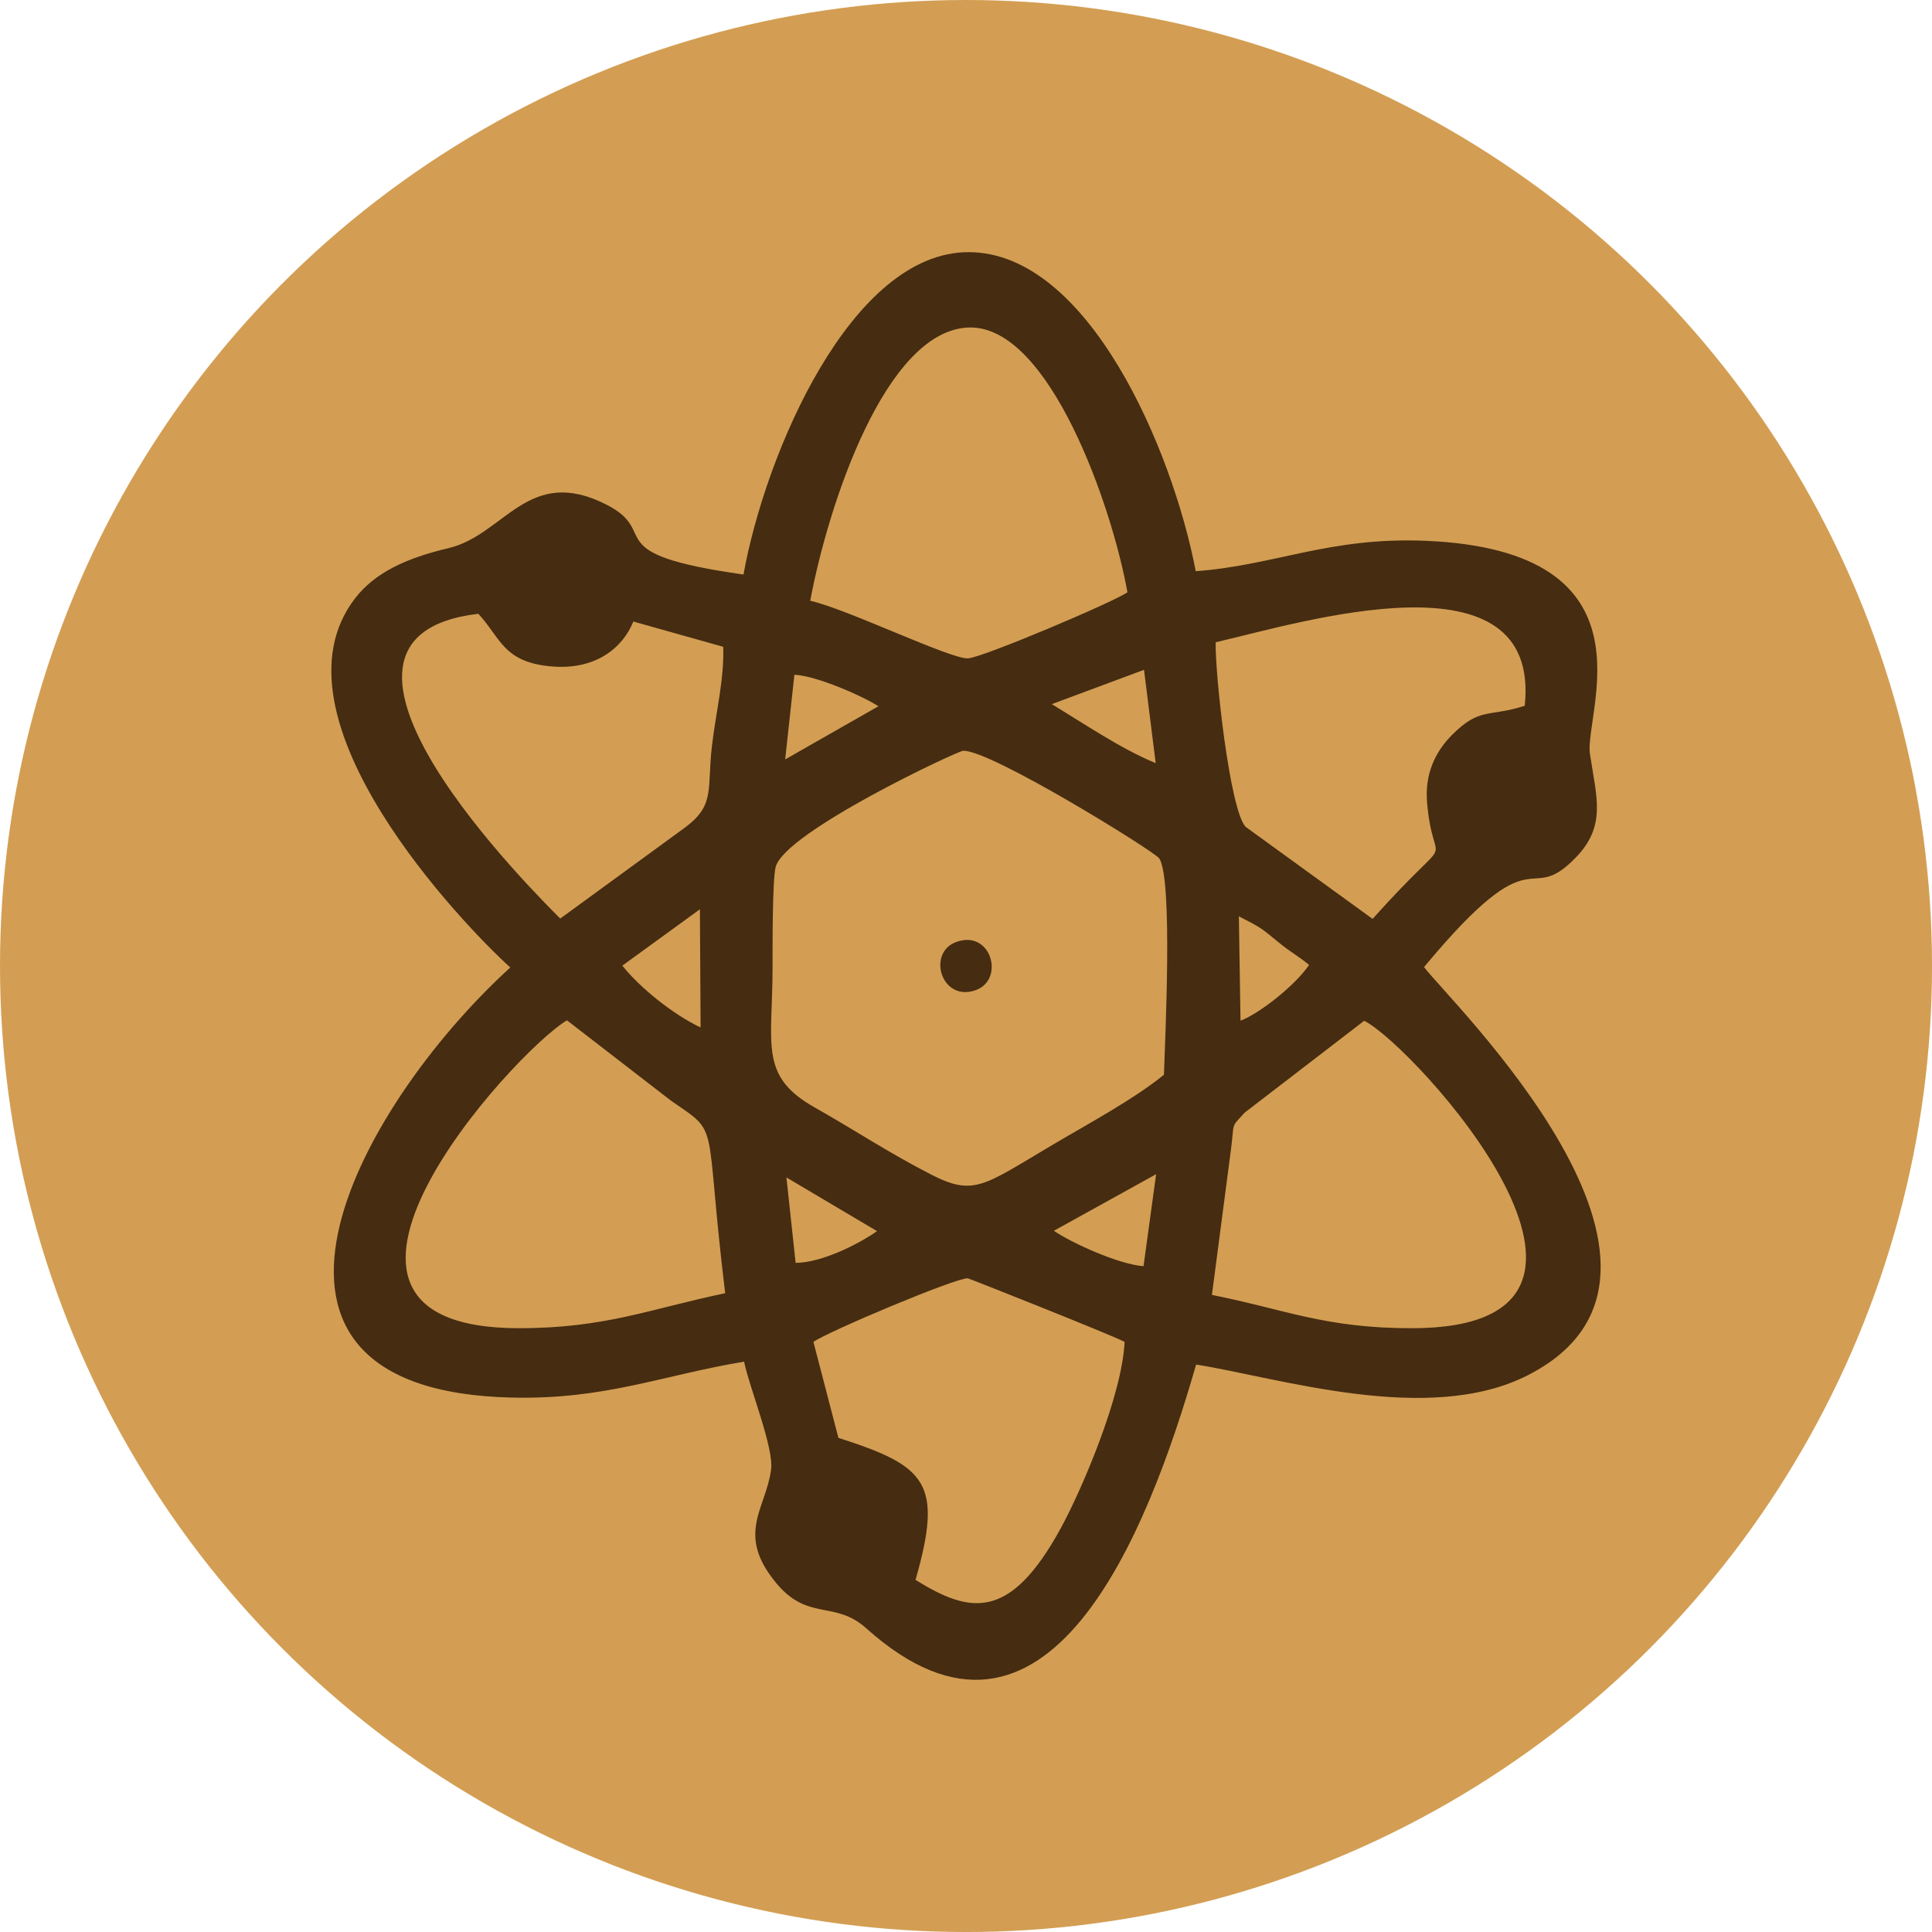 <?xml version="1.0" encoding="UTF-8"?>
<!DOCTYPE svg PUBLIC "-//W3C//DTD SVG 1.1//EN" "http://www.w3.org/Graphics/SVG/1.1/DTD/svg11.dtd">
<!-- Creator: CorelDRAW 2020 (64 Bit) -->
<svg xmlns="http://www.w3.org/2000/svg" xml:space="preserve" width="79.855mm" height="79.855mm" version="1.1" style="shape-rendering:geometricPrecision; text-rendering:geometricPrecision; image-rendering:optimizeQuality; fill-rule:evenodd; clip-rule:evenodd"
viewBox="0 0 1260.69 1260.69"
 xmlns:xlink="http://www.w3.org/1999/xlink"
 xmlns:xodm="http://www.corel.com/coreldraw/odm/2003">
 <defs>
  <style type="text/css">
   <![CDATA[
    .fil1 {fill:#462C11}
    .fil0 {fill:#D39E53}
   ]]>
  </style>
 </defs>
 <g id="Camada_x0020_1">
  <circle class="fil0" cx="630.35" cy="630.35" r="630.35"/>
  <path class="fil1" d="M530.75 875.59c10.35,-7.03 93.08,-41.89 100.76,-41.46 0.79,0.04 92.33,36.38 102.33,41.46 -1.69,35.47 -28.24,97.18 -41.86,122 -33.23,60.57 -59.18,55.26 -94.57,33.35 18.14,-63.51 7.18,-74.24 -50.32,-92.69l-16.33 -62.66zm272.49 -125.5c2.4,-18.6 -0.39,-13.71 8.82,-23.96l78.1 -60.03c32.03,15.68 200.73,200.6 31.13,200.6 -56.73,0 -82.26,-12.14 -130.47,-21.73l12.42 -94.89zm-464.43 116.61c-167.38,0 -3.77,-180.02 31.13,-200.92l68.12 52.61c32.61,22.56 21.1,9.74 35.14,125.47 -48.91,10.22 -78.23,22.83 -134.39,22.83zm415.59 -100.5l-8.22 60.03c-16.55,-1.23 -47.32,-15.43 -58.5,-23.1l66.72 -36.93zm-182.12 37.16c-12.07,8.5 -36.22,20.66 -53.11,20.69l-6 -55.73 59.12 35.03zm-68.16 -172.32c0,-11.96 -0.16,-56.19 1.97,-65.11 5.42,-22.77 118.46,-75.76 122.33,-76.01 17.2,-1.11 124.97,65.67 128.01,70.18 9.1,13.51 3.65,120.97 3.08,141.21 -19.84,16.08 -48.02,31.16 -73.24,46.07 -44.01,26.02 -50.61,33.39 -78.31,19.24 -27.81,-14.21 -50.19,-29.21 -76.27,-43.92 -36.58,-20.63 -27.57,-40.81 -27.57,-91.66zm304.27 -33.12c14.85,7.62 14.39,7.52 26.41,17.38 7.19,5.9 12.48,8.61 19.43,14.34 -9.17,13.48 -32.56,31.85 -44.75,36.37l-1.09 -68.09zm-351.68 -4.58l0.45 77.11c-17.93,-8.45 -39.76,-26.06 -51.06,-40.35l50.61 -36.77zm289.8 -156.26l7.61 60.88c-22.4,-9.15 -46.71,-25.74 -67.8,-38.48l60.18 -22.4zm-228.15 3.21c14.7,0.72 44.38,13.84 54.85,20.56l-60.86 34.69 6.01 -55.24zm-152.79 159.1c-13.92,-14.13 -185.81,-183.24 -53.45,-198.88 14.72,15.74 16.2,32.27 49.43,34.47 26.95,1.78 44.52,-11.74 51.74,-29.41l58.65 16.49c0.65,21.22 -4.66,42.01 -7.31,64.15 -3.44,28.6 2.28,38.69 -17.11,53.4l-81.95 59.78zm427.7 -180.29c55.75,-12.83 212.52,-61.49 201.67,41.44 -23.49,7.58 -29.21,0.75 -47.36,18.94 -11,11.02 -17.95,25.46 -16.37,44.19 4.2,49.5 21.22,12.48 -35.55,75.94l-82.89 -60.1c-10.45,-11.47 -20.05,-101.16 -19.5,-120.41zm-264.57 -27.07c11.52,-61.81 49.02,-176.91 103.7,-178.32 52.57,-1.36 93.48,117.6 103.28,172.77 -9.15,6.46 -94.53,42.61 -104.02,43.12 -11.43,0.61 -79.18,-32.33 -102.96,-37.58zm-43.57 -17.14c-96.54,-13.64 -53.41,-27.08 -89.14,-45.46 -51.39,-26.42 -66.58,19.62 -103.39,28.27 -27.87,6.55 -48.12,16.14 -60.93,32.77 -60.04,77.89 72.09,214.5 101.31,240.84 -101.78,92.86 -198.49,276.15 1.14,280.66 60.88,1.38 97.88,-14.53 151.42,-23.45 3.57,17.34 19.51,56.02 17.61,70.51 -3.32,25.39 -23.14,41.71 3.07,73.64 20.99,25.58 38.28,11.23 59.07,29.87 118,105.79 183.65,-62.3 215.21,-172.13 54.11,8.6 151.45,39.97 216.22,7.09 133.24,-67.62 -53.08,-246.48 -67.47,-266.47 74.67,-89.93 66.45,-38.13 98.72,-71.16 20.54,-21.03 13.73,-39.36 9.51,-68.01 -3.87,-26.27 46.1,-132.55 -107.24,-138.97 -62.85,-2.63 -98.86,16.17 -149.99,19.82 -15.19,-79.47 -70.17,-207.93 -148.03,-208.17 -76.91,-0.25 -132.95,131.72 -147.07,210.35z"/>
  <path class="fil1" d="M623.82 614.74c-19.09,7.13 -9.56,39.07 12.59,31.47 19.61,-6.73 10.47,-40.08 -12.59,-31.47z"/>
 </g>
</svg>
